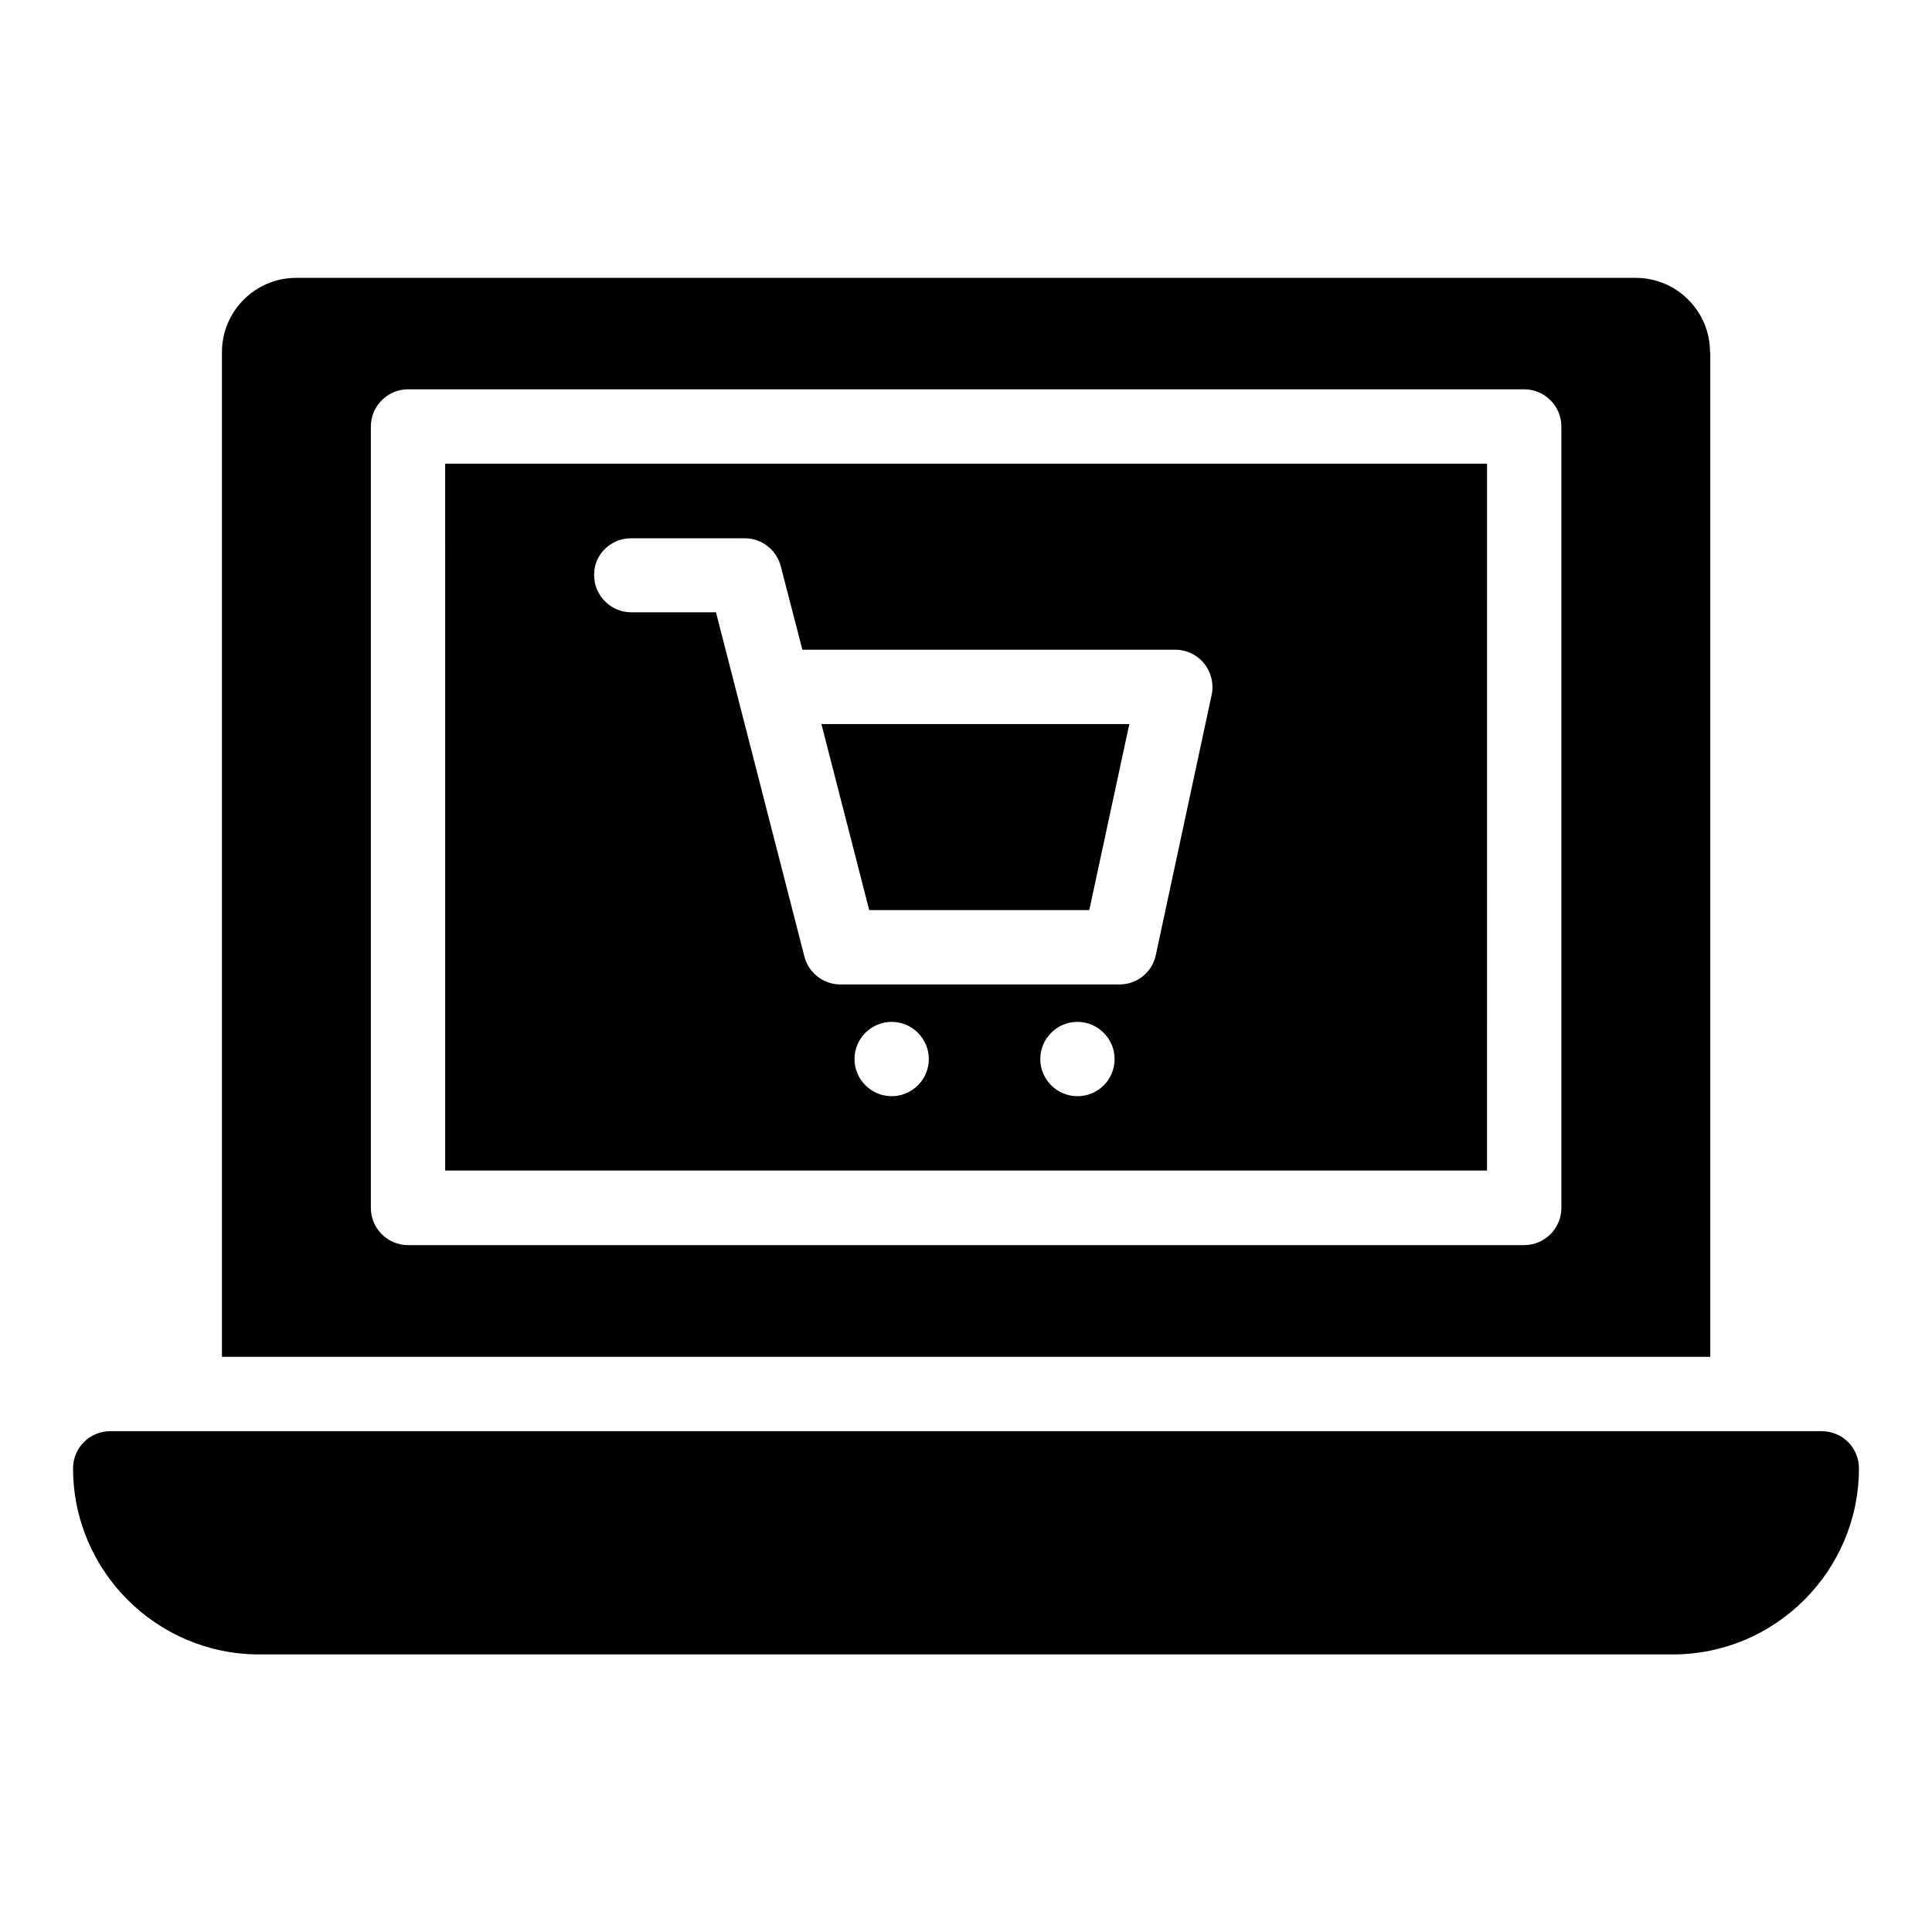 <?xml version="1.0" encoding="UTF-8"?>
<!-- Uploaded to: ICON Repo, www.iconrepo.com, Generator: ICON Repo Mixer Tools -->
<svg fill="#000000" width="800px" height="800px" version="1.1" viewBox="144 144 512 512" xmlns="http://www.w3.org/2000/svg">
 <g>
  <path d="m626.79 523.28h-453.58c-5.418 0-9.848 4.352-9.848 9.848 0 27.176 22.137 49.312 49.312 49.312h374.65c27.176 0 49.312-22.137 49.312-49.312 0-5.496-4.43-9.848-9.848-9.848z"/>
  <path d="m432.67 385.19 10.613-49.312h-81.602l12.672 49.312z"/>
  <path d="m261.98 454.2h276.1l0.004-187.32h-276.11zm118.32-19.695c-5.418 0-9.848-4.426-9.848-9.848 0-5.418 4.426-9.848 9.848-9.848 5.418 0 9.848 4.426 9.848 9.848s-4.43 9.848-9.848 9.848zm49.234 0c-5.418 0-9.848-4.426-9.848-9.848 0-5.418 4.426-9.848 9.848-9.848 5.418 0 9.848 4.426 9.848 9.848s-4.352 9.848-9.848 9.848zm-118.24-147.86h30.074c4.504 0 8.398 3.055 9.543 7.406l5.727 22.137h98.855c2.977 0 5.801 1.375 7.633 3.664 1.832 2.289 2.594 5.344 1.984 8.246l-14.809 69.008c-0.992 4.582-4.961 7.785-9.617 7.785h-73.969c-4.426 0-8.398-2.977-9.543-7.406l-23.434-91.219h-22.441c-5.418 0-9.848-4.426-9.848-9.848-0.078-5.422 4.348-9.773 9.844-9.773z"/>
  <path d="m597.17 237.33c0-10.914-8.855-19.695-19.695-19.695h-354.96c-10.914 0-19.695 8.855-19.695 19.695v266.25h394.42v-266.25zm-39.391 226.79c0 5.418-4.426 9.848-9.848 9.848h-295.8c-5.418 0-9.848-4.426-9.848-9.848v-207.1c0-5.418 4.426-9.848 9.848-9.848h295.8c5.418 0 9.848 4.426 9.848 9.848z"/>
 </g>
</svg>
